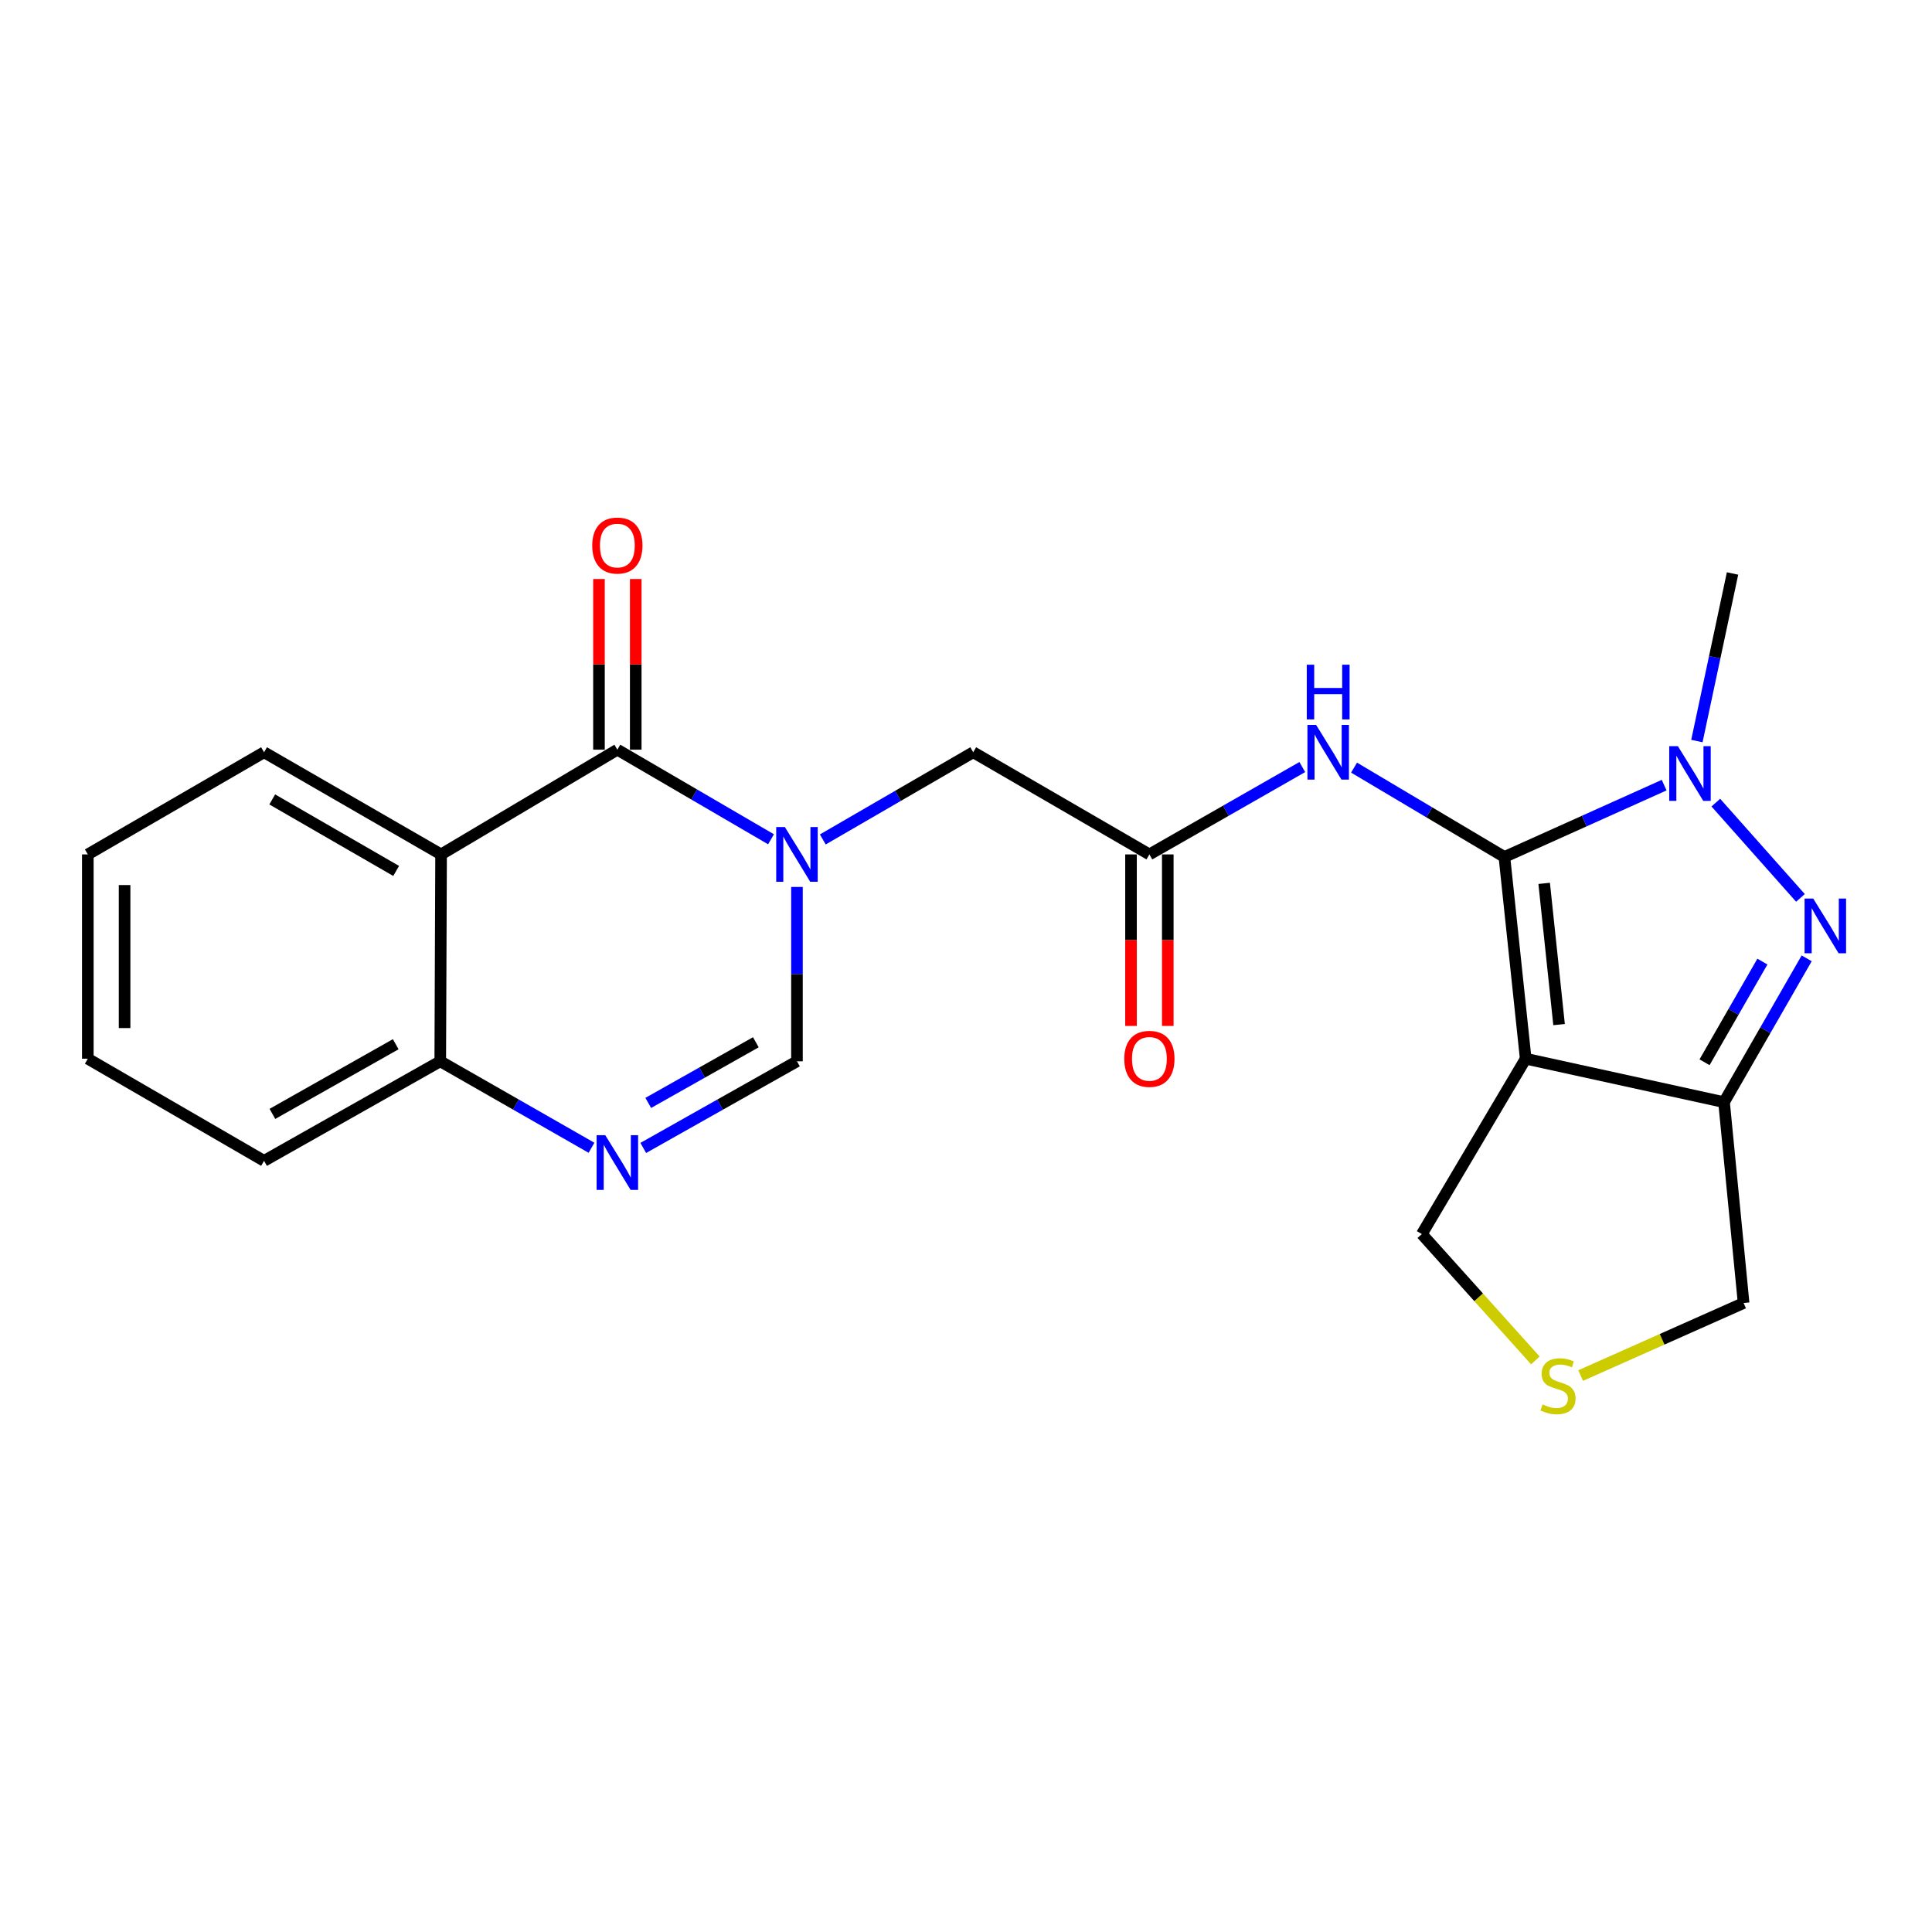 <?xml version='1.0' encoding='iso-8859-1'?>
<svg version='1.1' baseProfile='full'
              xmlns='http://www.w3.org/2000/svg'
                      xmlns:rdkit='http://www.rdkit.org/xml'
                      xmlns:xlink='http://www.w3.org/1999/xlink'
                  xml:space='preserve'
width='1000px' height='1000px' viewBox='0 0 1000 1000'>
<!-- END OF HEADER -->
<rect style='opacity:1.0;fill:#FFFFFF;stroke:none' width='1000' height='1000' x='0' y='0'> </rect>
<path class='bond-0' d='M 778.678,443.567 L 789.696,547.983' style='fill:none;fill-rule:evenodd;stroke:#000000;stroke-width:6px;stroke-linecap:butt;stroke-linejoin:miter;stroke-opacity:1' />
<path class='bond-0' d='M 799.259,457.232 L 806.971,530.324' style='fill:none;fill-rule:evenodd;stroke:#000000;stroke-width:6px;stroke-linecap:butt;stroke-linejoin:miter;stroke-opacity:1' />
<path class='bond-2' d='M 778.678,443.567 L 820.018,424.976' style='fill:none;fill-rule:evenodd;stroke:#000000;stroke-width:6px;stroke-linecap:butt;stroke-linejoin:miter;stroke-opacity:1' />
<path class='bond-2' d='M 820.018,424.976 L 861.358,406.386' style='fill:none;fill-rule:evenodd;stroke:#0000FF;stroke-width:6px;stroke-linecap:butt;stroke-linejoin:miter;stroke-opacity:1' />
<path class='bond-8' d='M 778.678,443.567 L 739.769,420.445' style='fill:none;fill-rule:evenodd;stroke:#000000;stroke-width:6px;stroke-linecap:butt;stroke-linejoin:miter;stroke-opacity:1' />
<path class='bond-8' d='M 739.769,420.445 L 700.86,397.323' style='fill:none;fill-rule:evenodd;stroke:#0000FF;stroke-width:6px;stroke-linecap:butt;stroke-linejoin:miter;stroke-opacity:1' />
<path class='bond-5' d='M 789.696,547.983 L 892.358,570.474' style='fill:none;fill-rule:evenodd;stroke:#000000;stroke-width:6px;stroke-linecap:butt;stroke-linejoin:miter;stroke-opacity:1' />
<path class='bond-15' d='M 789.696,547.983 L 735.939,638.76' style='fill:none;fill-rule:evenodd;stroke:#000000;stroke-width:6px;stroke-linecap:butt;stroke-linejoin:miter;stroke-opacity:1' />
<path class='bond-1' d='M 425.881,434.492 L 464.809,411.928' style='fill:none;fill-rule:evenodd;stroke:#0000FF;stroke-width:6px;stroke-linecap:butt;stroke-linejoin:miter;stroke-opacity:1' />
<path class='bond-1' d='M 464.809,411.928 L 503.736,389.365' style='fill:none;fill-rule:evenodd;stroke:#000000;stroke-width:6px;stroke-linecap:butt;stroke-linejoin:miter;stroke-opacity:1' />
<path class='bond-4' d='M 399.075,434.413 L 359.307,411.223' style='fill:none;fill-rule:evenodd;stroke:#0000FF;stroke-width:6px;stroke-linecap:butt;stroke-linejoin:miter;stroke-opacity:1' />
<path class='bond-4' d='M 359.307,411.223 L 319.54,388.033' style='fill:none;fill-rule:evenodd;stroke:#000000;stroke-width:6px;stroke-linecap:butt;stroke-linejoin:miter;stroke-opacity:1' />
<path class='bond-9' d='M 412.505,459.082 L 412.505,504.204' style='fill:none;fill-rule:evenodd;stroke:#0000FF;stroke-width:6px;stroke-linecap:butt;stroke-linejoin:miter;stroke-opacity:1' />
<path class='bond-9' d='M 412.505,504.204 L 412.505,549.326' style='fill:none;fill-rule:evenodd;stroke:#000000;stroke-width:6px;stroke-linecap:butt;stroke-linejoin:miter;stroke-opacity:1' />
<path class='bond-3' d='M 888.108,415.434 L 931.909,464.749' style='fill:none;fill-rule:evenodd;stroke:#0000FF;stroke-width:6px;stroke-linecap:butt;stroke-linejoin:miter;stroke-opacity:1' />
<path class='bond-18' d='M 878.306,383.566 L 887.531,340.199' style='fill:none;fill-rule:evenodd;stroke:#0000FF;stroke-width:6px;stroke-linecap:butt;stroke-linejoin:miter;stroke-opacity:1' />
<path class='bond-18' d='M 887.531,340.199 L 896.756,296.833' style='fill:none;fill-rule:evenodd;stroke:#000000;stroke-width:6px;stroke-linecap:butt;stroke-linejoin:miter;stroke-opacity:1' />
<path class='bond-23' d='M 935.134,496.033 L 913.746,533.254' style='fill:none;fill-rule:evenodd;stroke:#0000FF;stroke-width:6px;stroke-linecap:butt;stroke-linejoin:miter;stroke-opacity:1' />
<path class='bond-23' d='M 913.746,533.254 L 892.358,570.474' style='fill:none;fill-rule:evenodd;stroke:#000000;stroke-width:6px;stroke-linecap:butt;stroke-linejoin:miter;stroke-opacity:1' />
<path class='bond-23' d='M 912.216,497.716 L 897.244,523.771' style='fill:none;fill-rule:evenodd;stroke:#0000FF;stroke-width:6px;stroke-linecap:butt;stroke-linejoin:miter;stroke-opacity:1' />
<path class='bond-23' d='M 897.244,523.771 L 882.272,549.825' style='fill:none;fill-rule:evenodd;stroke:#000000;stroke-width:6px;stroke-linecap:butt;stroke-linejoin:miter;stroke-opacity:1' />
<path class='bond-6' d='M 319.54,388.033 L 228.308,442.245' style='fill:none;fill-rule:evenodd;stroke:#000000;stroke-width:6px;stroke-linecap:butt;stroke-linejoin:miter;stroke-opacity:1' />
<path class='bond-14' d='M 329.056,388.033 L 329.056,343.865' style='fill:none;fill-rule:evenodd;stroke:#000000;stroke-width:6px;stroke-linecap:butt;stroke-linejoin:miter;stroke-opacity:1' />
<path class='bond-14' d='M 329.056,343.865 L 329.056,299.697' style='fill:none;fill-rule:evenodd;stroke:#FF0000;stroke-width:6px;stroke-linecap:butt;stroke-linejoin:miter;stroke-opacity:1' />
<path class='bond-14' d='M 310.023,388.033 L 310.023,343.865' style='fill:none;fill-rule:evenodd;stroke:#000000;stroke-width:6px;stroke-linecap:butt;stroke-linejoin:miter;stroke-opacity:1' />
<path class='bond-14' d='M 310.023,343.865 L 310.023,299.697' style='fill:none;fill-rule:evenodd;stroke:#FF0000;stroke-width:6px;stroke-linecap:butt;stroke-linejoin:miter;stroke-opacity:1' />
<path class='bond-17' d='M 892.358,570.474 L 902.487,674.436' style='fill:none;fill-rule:evenodd;stroke:#000000;stroke-width:6px;stroke-linecap:butt;stroke-linejoin:miter;stroke-opacity:1' />
<path class='bond-19' d='M 228.308,442.245 L 136.675,389.365' style='fill:none;fill-rule:evenodd;stroke:#000000;stroke-width:6px;stroke-linecap:butt;stroke-linejoin:miter;stroke-opacity:1' />
<path class='bond-19' d='M 205.05,450.798 L 140.907,413.782' style='fill:none;fill-rule:evenodd;stroke:#000000;stroke-width:6px;stroke-linecap:butt;stroke-linejoin:miter;stroke-opacity:1' />
<path class='bond-25' d='M 228.308,442.245 L 227.875,549.326' style='fill:none;fill-rule:evenodd;stroke:#000000;stroke-width:6px;stroke-linecap:butt;stroke-linejoin:miter;stroke-opacity:1' />
<path class='bond-7' d='M 332.948,594.172 L 372.726,571.749' style='fill:none;fill-rule:evenodd;stroke:#0000FF;stroke-width:6px;stroke-linecap:butt;stroke-linejoin:miter;stroke-opacity:1' />
<path class='bond-7' d='M 372.726,571.749 L 412.505,549.326' style='fill:none;fill-rule:evenodd;stroke:#000000;stroke-width:6px;stroke-linecap:butt;stroke-linejoin:miter;stroke-opacity:1' />
<path class='bond-7' d='M 335.535,570.865 L 363.38,555.169' style='fill:none;fill-rule:evenodd;stroke:#0000FF;stroke-width:6px;stroke-linecap:butt;stroke-linejoin:miter;stroke-opacity:1' />
<path class='bond-7' d='M 363.38,555.169 L 391.225,539.473' style='fill:none;fill-rule:evenodd;stroke:#000000;stroke-width:6px;stroke-linecap:butt;stroke-linejoin:miter;stroke-opacity:1' />
<path class='bond-11' d='M 306.16,594.081 L 267.017,571.704' style='fill:none;fill-rule:evenodd;stroke:#0000FF;stroke-width:6px;stroke-linecap:butt;stroke-linejoin:miter;stroke-opacity:1' />
<path class='bond-11' d='M 267.017,571.704 L 227.875,549.326' style='fill:none;fill-rule:evenodd;stroke:#000000;stroke-width:6px;stroke-linecap:butt;stroke-linejoin:miter;stroke-opacity:1' />
<path class='bond-10' d='M 674.063,397.024 L 634.494,419.635' style='fill:none;fill-rule:evenodd;stroke:#0000FF;stroke-width:6px;stroke-linecap:butt;stroke-linejoin:miter;stroke-opacity:1' />
<path class='bond-10' d='M 634.494,419.635 L 594.925,442.245' style='fill:none;fill-rule:evenodd;stroke:#000000;stroke-width:6px;stroke-linecap:butt;stroke-linejoin:miter;stroke-opacity:1' />
<path class='bond-12' d='M 594.925,442.245 L 503.736,389.365' style='fill:none;fill-rule:evenodd;stroke:#000000;stroke-width:6px;stroke-linecap:butt;stroke-linejoin:miter;stroke-opacity:1' />
<path class='bond-16' d='M 585.409,442.245 L 585.409,486.632' style='fill:none;fill-rule:evenodd;stroke:#000000;stroke-width:6px;stroke-linecap:butt;stroke-linejoin:miter;stroke-opacity:1' />
<path class='bond-16' d='M 585.409,486.632 L 585.409,531.02' style='fill:none;fill-rule:evenodd;stroke:#FF0000;stroke-width:6px;stroke-linecap:butt;stroke-linejoin:miter;stroke-opacity:1' />
<path class='bond-16' d='M 604.442,442.245 L 604.442,486.632' style='fill:none;fill-rule:evenodd;stroke:#000000;stroke-width:6px;stroke-linecap:butt;stroke-linejoin:miter;stroke-opacity:1' />
<path class='bond-16' d='M 604.442,486.632 L 604.442,531.02' style='fill:none;fill-rule:evenodd;stroke:#FF0000;stroke-width:6px;stroke-linecap:butt;stroke-linejoin:miter;stroke-opacity:1' />
<path class='bond-20' d='M 227.875,549.326 L 136.675,600.853' style='fill:none;fill-rule:evenodd;stroke:#000000;stroke-width:6px;stroke-linecap:butt;stroke-linejoin:miter;stroke-opacity:1' />
<path class='bond-20' d='M 204.833,540.484 L 140.993,576.553' style='fill:none;fill-rule:evenodd;stroke:#000000;stroke-width:6px;stroke-linecap:butt;stroke-linejoin:miter;stroke-opacity:1' />
<path class='bond-13' d='M 794.708,704.159 L 765.323,671.46' style='fill:none;fill-rule:evenodd;stroke:#CCCC00;stroke-width:6px;stroke-linecap:butt;stroke-linejoin:miter;stroke-opacity:1' />
<path class='bond-13' d='M 765.323,671.46 L 735.939,638.76' style='fill:none;fill-rule:evenodd;stroke:#000000;stroke-width:6px;stroke-linecap:butt;stroke-linejoin:miter;stroke-opacity:1' />
<path class='bond-24' d='M 818.133,711.985 L 860.31,693.211' style='fill:none;fill-rule:evenodd;stroke:#CCCC00;stroke-width:6px;stroke-linecap:butt;stroke-linejoin:miter;stroke-opacity:1' />
<path class='bond-24' d='M 860.31,693.211 L 902.487,674.436' style='fill:none;fill-rule:evenodd;stroke:#000000;stroke-width:6px;stroke-linecap:butt;stroke-linejoin:miter;stroke-opacity:1' />
<path class='bond-21' d='M 136.675,389.365 L 45.455,442.245' style='fill:none;fill-rule:evenodd;stroke:#000000;stroke-width:6px;stroke-linecap:butt;stroke-linejoin:miter;stroke-opacity:1' />
<path class='bond-22' d='M 136.675,600.853 L 45.455,547.983' style='fill:none;fill-rule:evenodd;stroke:#000000;stroke-width:6px;stroke-linecap:butt;stroke-linejoin:miter;stroke-opacity:1' />
<path class='bond-26' d='M 45.455,442.245 L 45.455,547.983' style='fill:none;fill-rule:evenodd;stroke:#000000;stroke-width:6px;stroke-linecap:butt;stroke-linejoin:miter;stroke-opacity:1' />
<path class='bond-26' d='M 64.487,458.106 L 64.487,532.123' style='fill:none;fill-rule:evenodd;stroke:#000000;stroke-width:6px;stroke-linecap:butt;stroke-linejoin:miter;stroke-opacity:1' />
<path  class='atom-2' d='M 406.245 428.085
L 415.525 443.085
Q 416.445 444.565, 417.925 447.245
Q 419.405 449.925, 419.485 450.085
L 419.485 428.085
L 423.245 428.085
L 423.245 456.405
L 419.365 456.405
L 409.405 440.005
Q 408.245 438.085, 407.005 435.885
Q 405.805 433.685, 405.445 433.005
L 405.445 456.405
L 401.765 456.405
L 401.765 428.085
L 406.245 428.085
' fill='#0000FF'/>
<path  class='atom-3' d='M 868.471 386.212
L 877.751 401.212
Q 878.671 402.692, 880.151 405.372
Q 881.631 408.052, 881.711 408.212
L 881.711 386.212
L 885.471 386.212
L 885.471 414.532
L 881.591 414.532
L 871.631 398.132
Q 870.471 396.212, 869.231 394.012
Q 868.031 391.812, 867.671 391.132
L 867.671 414.532
L 863.991 414.532
L 863.991 386.212
L 868.471 386.212
' fill='#0000FF'/>
<path  class='atom-4' d='M 938.523 465.083
L 947.803 480.083
Q 948.723 481.563, 950.203 484.243
Q 951.683 486.923, 951.763 487.083
L 951.763 465.083
L 955.523 465.083
L 955.523 493.403
L 951.643 493.403
L 941.683 477.003
Q 940.523 475.083, 939.283 472.883
Q 938.083 470.683, 937.723 470.003
L 937.723 493.403
L 934.043 493.403
L 934.043 465.083
L 938.523 465.083
' fill='#0000FF'/>
<path  class='atom-8' d='M 313.28 587.57
L 322.56 602.57
Q 323.48 604.05, 324.96 606.73
Q 326.44 609.41, 326.52 609.57
L 326.52 587.57
L 330.28 587.57
L 330.28 615.89
L 326.4 615.89
L 316.44 599.49
Q 315.28 597.57, 314.04 595.37
Q 312.84 593.17, 312.48 592.49
L 312.48 615.89
L 308.8 615.89
L 308.8 587.57
L 313.28 587.57
' fill='#0000FF'/>
<path  class='atom-9' d='M 681.208 375.205
L 690.488 390.205
Q 691.408 391.685, 692.888 394.365
Q 694.368 397.045, 694.448 397.205
L 694.448 375.205
L 698.208 375.205
L 698.208 403.525
L 694.328 403.525
L 684.368 387.125
Q 683.208 385.205, 681.968 383.005
Q 680.768 380.805, 680.408 380.125
L 680.408 403.525
L 676.728 403.525
L 676.728 375.205
L 681.208 375.205
' fill='#0000FF'/>
<path  class='atom-9' d='M 676.388 344.053
L 680.228 344.053
L 680.228 356.093
L 694.708 356.093
L 694.708 344.053
L 698.548 344.053
L 698.548 372.373
L 694.708 372.373
L 694.708 359.293
L 680.228 359.293
L 680.228 372.373
L 676.388 372.373
L 676.388 344.053
' fill='#0000FF'/>
<path  class='atom-14' d='M 798.424 726.917
Q 798.744 727.037, 800.064 727.597
Q 801.384 728.157, 802.824 728.517
Q 804.304 728.837, 805.744 728.837
Q 808.424 728.837, 809.984 727.557
Q 811.544 726.237, 811.544 723.957
Q 811.544 722.397, 810.744 721.437
Q 809.984 720.477, 808.784 719.957
Q 807.584 719.437, 805.584 718.837
Q 803.064 718.077, 801.544 717.357
Q 800.064 716.637, 798.984 715.117
Q 797.944 713.597, 797.944 711.037
Q 797.944 707.477, 800.344 705.277
Q 802.784 703.077, 807.584 703.077
Q 810.864 703.077, 814.584 704.637
L 813.664 707.717
Q 810.264 706.317, 807.704 706.317
Q 804.944 706.317, 803.424 707.477
Q 801.904 708.597, 801.944 710.557
Q 801.944 712.077, 802.704 712.997
Q 803.504 713.917, 804.624 714.437
Q 805.784 714.957, 807.704 715.557
Q 810.264 716.357, 811.784 717.157
Q 813.304 717.957, 814.384 719.597
Q 815.504 721.197, 815.504 723.957
Q 815.504 727.877, 812.864 729.997
Q 810.264 732.077, 805.904 732.077
Q 803.384 732.077, 801.464 731.517
Q 799.584 730.997, 797.344 730.077
L 798.424 726.917
' fill='#CCCC00'/>
<path  class='atom-15' d='M 306.54 282.374
Q 306.54 275.574, 309.9 271.774
Q 313.26 267.974, 319.54 267.974
Q 325.82 267.974, 329.18 271.774
Q 332.54 275.574, 332.54 282.374
Q 332.54 289.254, 329.14 293.174
Q 325.74 297.054, 319.54 297.054
Q 313.3 297.054, 309.9 293.174
Q 306.54 289.294, 306.54 282.374
M 319.54 293.854
Q 323.86 293.854, 326.18 290.974
Q 328.54 288.054, 328.54 282.374
Q 328.54 276.814, 326.18 274.014
Q 323.86 271.174, 319.54 271.174
Q 315.22 271.174, 312.86 273.974
Q 310.54 276.774, 310.54 282.374
Q 310.54 288.094, 312.86 290.974
Q 315.22 293.854, 319.54 293.854
' fill='#FF0000'/>
<path  class='atom-17' d='M 581.925 548.063
Q 581.925 541.263, 585.285 537.463
Q 588.645 533.663, 594.925 533.663
Q 601.205 533.663, 604.565 537.463
Q 607.925 541.263, 607.925 548.063
Q 607.925 554.943, 604.525 558.863
Q 601.125 562.743, 594.925 562.743
Q 588.685 562.743, 585.285 558.863
Q 581.925 554.983, 581.925 548.063
M 594.925 559.543
Q 599.245 559.543, 601.565 556.663
Q 603.925 553.743, 603.925 548.063
Q 603.925 542.503, 601.565 539.703
Q 599.245 536.863, 594.925 536.863
Q 590.605 536.863, 588.245 539.663
Q 585.925 542.463, 585.925 548.063
Q 585.925 553.783, 588.245 556.663
Q 590.605 559.543, 594.925 559.543
' fill='#FF0000'/>
</svg>
